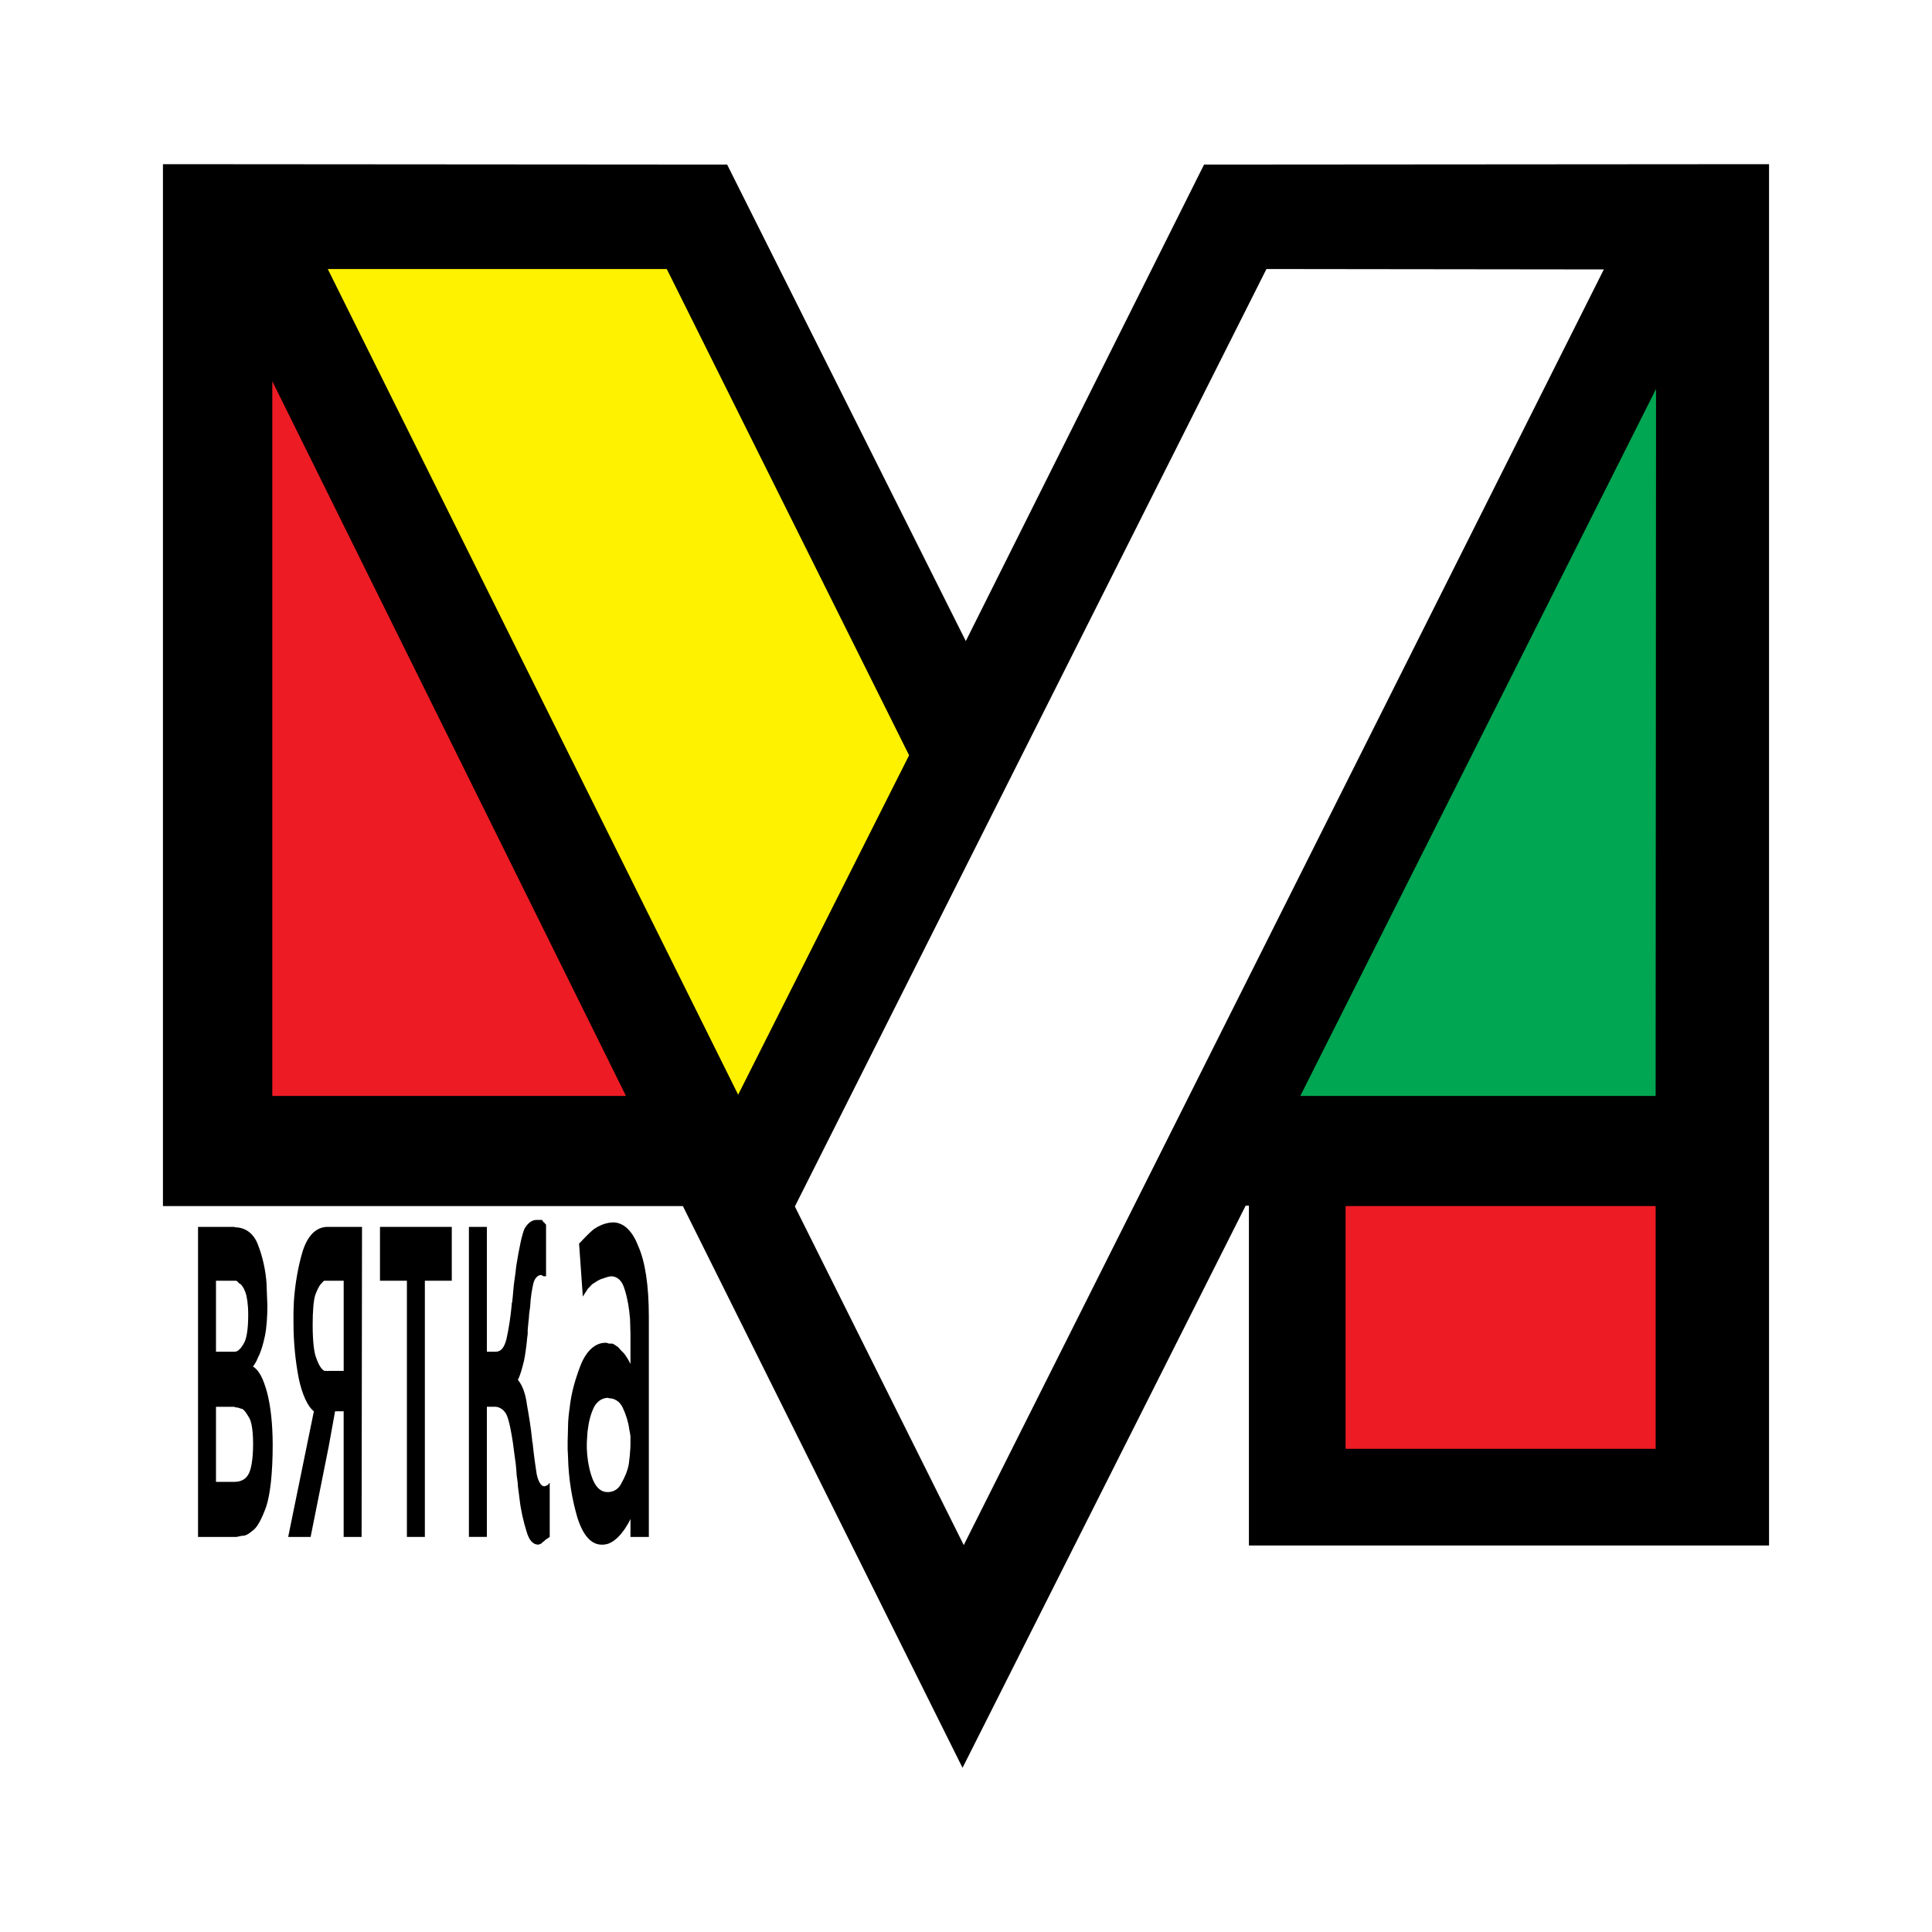 <?xml version="1.0" encoding="utf-8"?>
<!-- Generator: Adobe Illustrator 13.0.0, SVG Export Plug-In . SVG Version: 6.00 Build 14948)  -->
<!DOCTYPE svg PUBLIC "-//W3C//DTD SVG 1.0//EN" "http://www.w3.org/TR/2001/REC-SVG-20010904/DTD/svg10.dtd">
<svg version="1.0" id="Layer_1" xmlns="http://www.w3.org/2000/svg" xmlns:xlink="http://www.w3.org/1999/xlink" x="0px" y="0px"
	 width="192.756px" height="192.756px" viewBox="0 0 192.756 192.756" enable-background="new 0 0 192.756 192.756"
	 xml:space="preserve">
<g>
	<polygon fill-rule="evenodd" clip-rule="evenodd" fill="#FFFFFF" points="0,0 192.756,0 192.756,192.756 0,192.756 0,0 	"/>
	<polygon fill-rule="evenodd" clip-rule="evenodd" points="120.128,16.42 96.358,63.959 72.547,16.42 16.257,16.379 16.257,120.33 
		68.131,120.33 96.032,176.376 124.279,120.289 124.604,120.289 124.604,154.194 176.498,154.194 176.498,120.289 176.498,16.379 
		120.128,16.42 	"/>
	<polygon fill-rule="evenodd" clip-rule="evenodd" fill="#FFFFFF" points="79.304,120.371 96.154,154.153 160.015,26.88 
		126.354,26.84 79.304,120.371 	"/>
	<polygon fill-rule="evenodd" clip-rule="evenodd" fill="#00A651" points="165.225,38.806 129.732,109.342 165.184,109.342 
		165.225,38.806 	"/>
	<polygon fill-rule="evenodd" clip-rule="evenodd" fill="#ED1C24" points="27.166,38.033 62.454,109.342 27.166,109.342 
		27.166,38.033 	"/>
	<polygon fill-rule="evenodd" clip-rule="evenodd" fill="#FFF200" points="66.523,26.84 90.7,75.355 73.646,109.219 32.701,26.84 
		66.523,26.84 	"/>
	<polygon fill-rule="evenodd" clip-rule="evenodd" fill="#ED1C24" points="134.25,120.33 165.184,120.33 165.184,144.548 
		134.25,144.548 134.25,120.33 	"/>
	<path fill-rule="evenodd" clip-rule="evenodd" d="M63.675,124.319c-0.611-1.587-1.506-2.361-2.523-2.361
		c-0.122,0-0.285,0.041-0.407,0.041c-0.488,0.081-0.977,0.285-1.465,0.611c-0.57,0.447-1.058,1.017-1.506,1.465l0.366,5.169v0.122
		c0.163-0.244,0.367-0.57,0.529-0.813c0.122-0.082,0.285-0.326,0.448-0.448c0.325-0.203,0.651-0.447,0.977-0.529
		c0.244-0.081,0.448-0.163,0.651-0.203c0.082,0,0.163-0.041,0.203-0.041c0.651,0,1.14,0.448,1.384,1.343
		c0.285,0.896,0.448,1.913,0.529,2.931c0,0.448,0.041,1.018,0.041,1.466c0,0.447,0,0.895,0,1.343v0.082v1.587
		c-0.204-0.448-0.448-0.773-0.611-1.018c-0.203-0.203-0.448-0.447-0.61-0.651c-0.204-0.122-0.448-0.366-0.651-0.366
		c-0.082,0-0.163,0-0.285,0c-0.082-0.04-0.204-0.082-0.326-0.082c-1.018,0-1.872,0.774-2.442,2.117
		c-0.529,1.343-0.977,2.808-1.14,4.355c-0.082,0.569-0.162,1.262-0.162,1.83c0,0.449-0.041,1.1-0.041,1.548c0,0.244,0,0.569,0,0.773
		c0,0.244,0.041,0.569,0.041,0.813c0.041,2.116,0.407,4.233,0.936,6.024c0.57,1.79,1.384,2.686,2.442,2.686
		c0.245,0,0.489-0.04,0.692-0.122c0.325-0.122,0.651-0.366,0.937-0.651c0.447-0.447,0.895-1.098,1.221-1.79v1.79h1.832V131.36
		C64.733,128.227,64.367,125.866,63.675,124.319L63.675,124.319z M62.901,143.937c0,0.204,0,0.571-0.041,0.896
		c0,0.325-0.081,0.772-0.122,1.221c-0.122,0.692-0.407,1.343-0.732,1.913c-0.244,0.529-0.691,0.854-1.262,0.896
		c-0.041,0-0.082,0-0.163,0c-0.611,0-1.099-0.447-1.425-1.221c-0.284-0.692-0.488-1.588-0.569-2.483c0-0.203-0.041-0.447-0.041-0.65
		c0-0.123,0-0.367,0-0.571c0-0.243,0.041-0.447,0.041-0.691c0-0.203,0.041-0.528,0.082-0.773c0.081-0.691,0.285-1.465,0.61-2.116
		c0.325-0.569,0.814-0.896,1.384-0.896c0.041,0,0.082,0.041,0.082,0.041c0.57,0,1.099,0.325,1.384,0.937
		c0.326,0.691,0.569,1.465,0.651,2.156c0.041,0.204,0.122,0.57,0.122,0.773C62.901,143.489,62.901,143.693,62.901,143.937
		L62.901,143.937z"/>
	<polygon fill-rule="evenodd" clip-rule="evenodd" points="40.597,153.339 40.597,127.779 37.911,127.779 37.911,122.406 
		45.074,122.406 45.074,127.779 42.388,127.779 42.388,153.339 40.597,153.339 	"/>
	<path fill-rule="evenodd" clip-rule="evenodd" d="M46.783,153.339v-30.933h1.791v12.455h0.896c0.529,0,0.855-0.448,1.059-1.262
		c0.203-0.896,0.407-2.117,0.529-3.46v-0.122l0.041-0.081c0.082-0.692,0.122-1.466,0.204-2.035c0.082-0.57,0.163-1.14,0.204-1.588
		c0.285-1.791,0.57-3.134,0.814-3.703c0.285-0.53,0.733-0.896,1.181-0.896c0.081,0,0.203,0,0.285,0s0.203,0,0.285,0
		c0.041,0,0.122,0.243,0.204,0.243c0.041,0,0.122,0.204,0.204,0.204v5.169c-0.082,0-0.204,0-0.244,0
		c-0.082,0-0.163-0.123-0.245-0.123c-0.366,0-0.651,0.367-0.773,0.815c-0.123,0.529-0.285,1.424-0.326,2.36
		c-0.041,0.325-0.122,0.773-0.122,1.099c-0.041,0.326-0.081,0.773-0.122,1.222c0,0,0,0.244,0,0.366c0,0.081-0.041,0.325-0.041,0.325
		c-0.081,0.896-0.203,1.791-0.325,2.36c-0.163,0.651-0.326,1.344-0.611,1.913c0.448,0.529,0.773,1.425,0.896,2.442
		c0.204,1.14,0.407,2.36,0.529,3.582v0.122l0.041,0.121c0.122,1.222,0.285,2.361,0.407,3.135c0.163,0.773,0.448,1.221,0.774,1.221
		c0.081,0,0.163-0.081,0.244-0.081c0.082,0,0.204-0.244,0.285-0.244v5.372c-0.04,0-0.122,0.122-0.163,0.122
		c-0.082,0-0.123,0.123-0.204,0.123c-0.041,0-0.082,0.081-0.082,0.081c-0.041,0-0.122,0.122-0.122,0.122
		c-0.122,0-0.244,0.244-0.325,0.244c-0.082,0-0.164,0.081-0.245,0.081c-0.529,0-0.936-0.447-1.18-1.343
		c-0.285-0.896-0.57-2.116-0.691-3.216c-0.042-0.447-0.123-0.896-0.164-1.262c0-0.325-0.081-0.773-0.122-1.099
		c-0.041-0.896-0.163-1.71-0.245-2.238c-0.082-0.692-0.163-1.262-0.244-1.71c-0.204-1.221-0.448-2.116-0.692-2.36
		c-0.244-0.326-0.611-0.529-0.977-0.529h-0.814v12.983H46.783L46.783,153.339z"/>
	<path fill-rule="evenodd" clip-rule="evenodd" d="M36.079,122.406h-3.296h-0.083c-1.099,0-1.954,0.773-2.482,2.361
		c-0.448,1.465-0.774,3.256-0.896,5.047c0,0.325-0.041,0.772-0.041,1.099c0,0.366,0,0.813,0,1.018c0,2.034,0.204,3.948,0.53,5.617
		c0.325,1.546,0.895,2.808,1.505,3.255l-2.564,12.536h2.238l1.792-8.954l0.65-3.582h0.854v12.536h1.791l0.041-30.933H36.079
		L36.079,122.406z M34.288,136.773h-1.465h-0.04c-0.083,0.041-0.123,0-0.164,0c-0.081,0-0.203,0-0.244,0
		c-0.285-0.121-0.57-0.569-0.814-1.262c-0.244-0.569-0.366-1.79-0.366-3.338c0-1.342,0.082-2.359,0.244-2.93
		c0.163-0.448,0.367-0.896,0.57-1.14c0.123-0.081,0.244-0.325,0.367-0.325c0.122,0,0.244,0,0.285,0h0.123h1.505V136.773
		L34.288,136.773z"/>
	<path fill-rule="evenodd" clip-rule="evenodd" d="M26.637,138.89c-0.367-1.342-0.814-2.237-1.425-2.563
		c0.082,0,0.203-0.244,0.326-0.447c0.082-0.123,0.203-0.489,0.325-0.692c0.204-0.447,0.407-1.14,0.571-1.913
		c0.162-0.773,0.243-1.913,0.243-3.012c0-0.244-0.04-0.692-0.04-1.018s-0.041-0.773-0.041-1.14
		c-0.081-1.343-0.407-2.769-0.855-3.907c-0.407-1.099-1.221-1.75-2.32-1.75c0,0,0-0.041-0.041-0.041h-3.622v30.933h3.663h0.122
		c0.204,0,0.448-0.122,0.733-0.122c0.244,0,0.569-0.203,0.855-0.447c0.529-0.326,0.976-1.221,1.424-2.442
		c0.407-1.221,0.651-3.378,0.651-6.187C27.206,142.146,27.003,140.233,26.637,138.89L26.637,138.89z M21.549,127.779h1.628h0.041
		h0.041c0.041,0,0.082,0,0.163,0c0.041,0,0.082,0,0.122,0c0.082,0,0.204,0.122,0.285,0.244c0.244,0.081,0.488,0.447,0.651,0.896
		c0.163,0.447,0.285,1.221,0.285,2.238c0,1.465-0.163,2.442-0.448,2.89c-0.244,0.448-0.57,0.814-0.896,0.814c0,0,0,0-0.041,0
		c-0.04,0-0.122,0-0.122,0c-0.041,0-0.122,0-0.122,0h-1.587V127.779L21.549,127.779z M24.724,147.193
		c-0.286,0.448-0.774,0.651-1.303,0.651c0,0-0.041,0-0.081,0h-1.791v-7.489h1.831c0.041,0,0.041,0.041,0.041,0.041
		c0.082,0,0.204,0.041,0.285,0.041c0.122,0,0.285,0.121,0.447,0.121c0.245,0.122,0.529,0.57,0.773,1.018
		c0.204,0.448,0.326,1.344,0.326,2.483C25.252,145.605,25.049,146.746,24.724,147.193L24.724,147.193z"/>
</g>
</svg>
